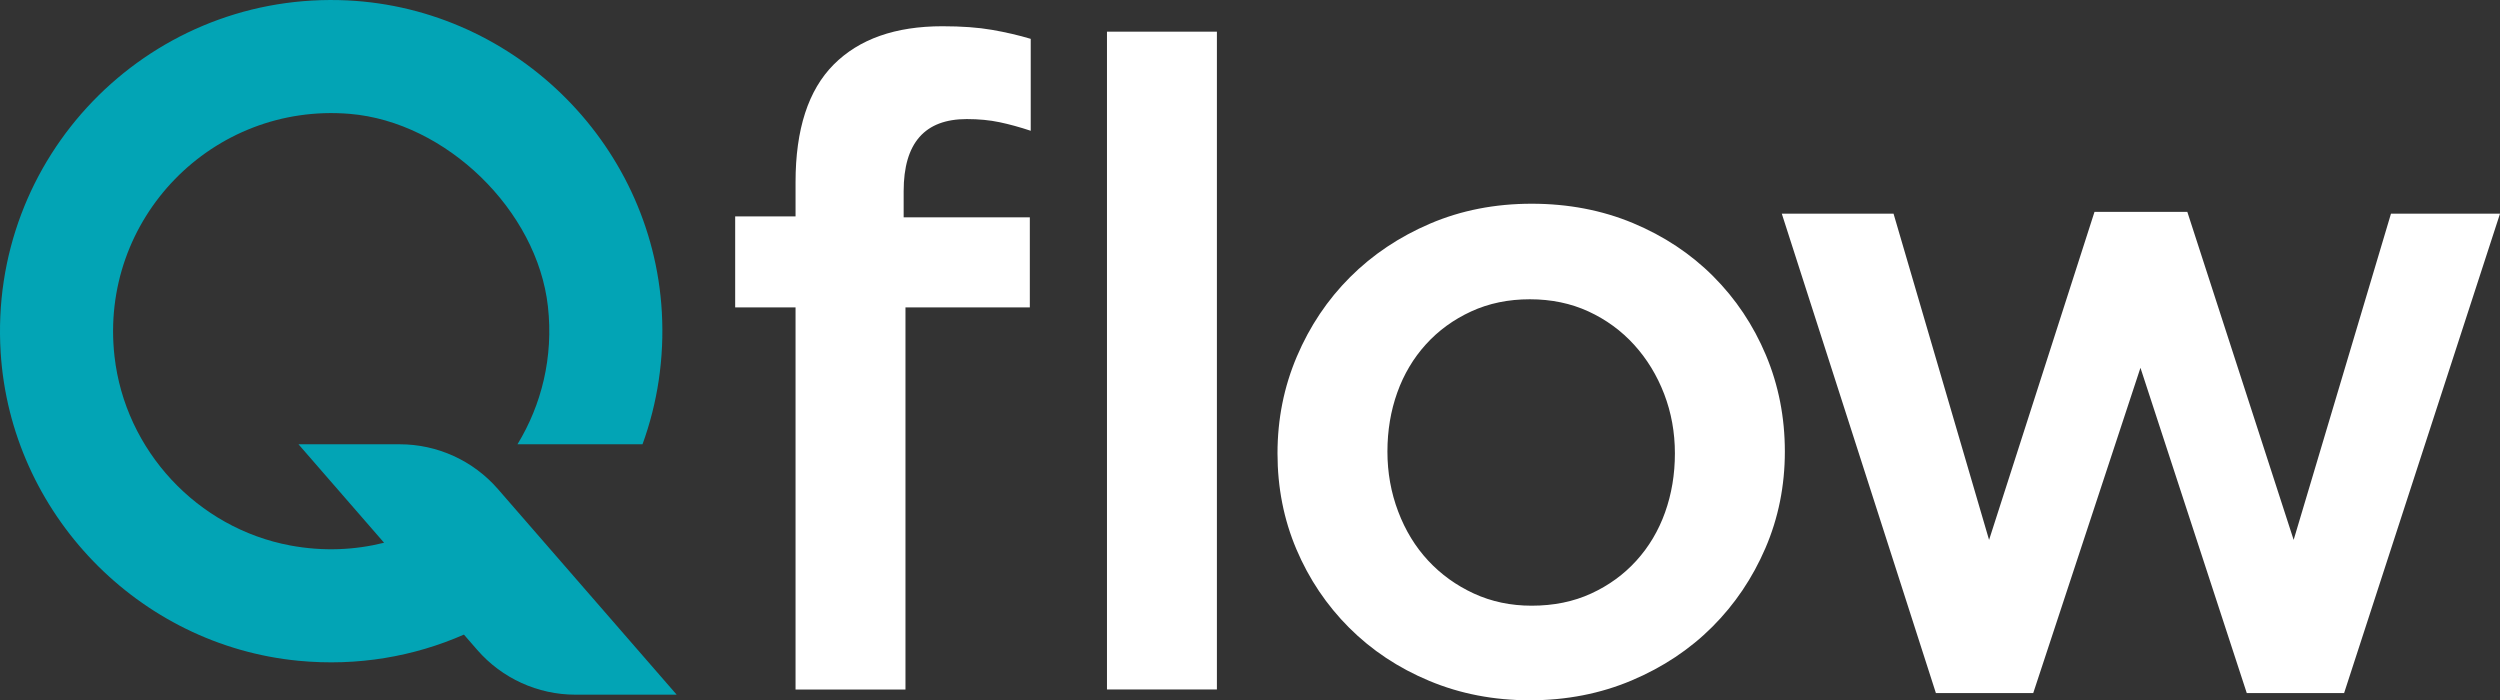<?xml version="1.0" encoding="utf-8"?>
<!-- Generator: Adobe Illustrator 28.0.0, SVG Export Plug-In . SVG Version: 6.00 Build 0)  -->
<svg version="1.1" id="Layer_1" xmlns="http://www.w3.org/2000/svg" xmlns:xlink="http://www.w3.org/1999/xlink" x="0px" y="0px"
	 viewBox="0 0 1000 280.12" style="enable-background:new 0 0 1000 280.12;" xml:space="preserve">
<rect x="0" y="0" width="1000" height="280.12" fill="#333333" stroke="none"/>
<style type="text/css">
	.st0{fill:none;stroke:#999999;stroke-miterlimit:10;}
	.st1{fill:#252525;}
	.st2{fill:none;}
	.st3{fill:#092840;}
	.st4{fill:#99BFBA;}
	.st5{fill:#F46C0F;}
	.st6{fill:#E1E6EA;}
	.st7{fill:#FFFFFF;}
	.st8{fill:#02A4B5;}
</style>
<g>
	<path class="st8" d="M119.39,177.71l34.24,39.39c-11.73,2.93-24.38,3.53-37.45,1.1c-37.26-6.93-66.13-37.99-70.38-75.65
		C39.59,87.46,85.07,41,139.88,45.54c38.55,3.2,75.02,38.61,79.29,77.06c2.25,20.26-2.54,39.31-12.17,55.1h50.01
		c5.96-16.39,8.78-34.27,7.72-52.95C260.83,56.38,204.11,1.64,135.64,0.04C58.22-1.77-4.58,62.86,0.26,140.92
		c3.99,64.36,54.95,117.2,119.14,123.39c23.68,2.28,46.2-1.72,66.17-10.47l5.33,6.13c9.89,11.37,24.22,17.9,39.28,17.9h40.49
		l-44.77-51.5l-26.74-30.76c-9.89-11.37-24.22-17.9-39.28-17.9H119.39z"/>
	<path class="st7" d="M411.93,86.92v36.05h-49.74v152.83h-43.97V122.96h-24.15V86.56h24.15v-13.7c0-21.14,5.09-36.82,15.26-47.04
		c10.18-10.21,24.67-15.32,43.49-15.32c7.69,0,14.29,0.48,19.82,1.44c5.53,0.96,10.69,2.16,15.5,3.6v36.77
		c-4.33-1.44-8.47-2.58-12.44-3.42c-3.96-0.84-8.35-1.26-13.16-1.26c-16.82,0-25.23,9.61-25.23,28.84v10.45H411.93z"/>
	<path class="st7" d="M442.79,275.79V12.66h43.97v263.13H442.79z"/>
	<path class="st7" d="M706.19,219.2c-5.17,12.02-12.26,22.53-21.27,31.54c-9.01,9.01-19.77,16.16-32.26,21.44
		c-12.5,5.28-26.08,7.93-40.73,7.93c-14.42,0-27.82-2.58-40.19-7.75c-12.38-5.16-23.07-12.26-32.08-21.27s-16.04-19.47-21.09-31.36
		c-5.05-11.89-7.57-24.69-7.57-38.39c0-13.7,2.58-26.61,7.75-38.75c5.16-12.13,12.25-22.71,21.27-31.72
		c9.01-9.01,19.7-16.16,32.08-21.45c12.37-5.28,25.89-7.93,40.55-7.93c14.65,0,28.17,2.59,40.55,7.75
		c12.37,5.17,23.07,12.25,32.08,21.27c9.01,9.01,16.04,19.53,21.09,31.54c5.05,12.02,7.57,24.87,7.57,38.57
		C713.94,194.33,711.35,207.19,706.19,219.2z M665.66,157.57c-2.87-7.45-6.87-14-12-19.65c-5.14-5.64-11.22-10.09-18.27-13.34
		c-7.05-3.24-14.86-4.87-23.46-4.87c-8.6,0-16.42,1.62-23.47,4.87c-7.05,3.25-13.08,7.63-18.09,13.16
		c-5.01,5.53-8.84,11.96-11.46,19.28c-2.62,7.33-3.94,15.2-3.94,23.61c0,8.41,1.43,16.4,4.3,23.97c2.86,7.57,6.86,14.12,12,19.65
		c5.14,5.53,11.22,9.91,18.27,13.16c7.05,3.25,14.75,4.87,23.11,4.87c8.83,0,16.77-1.62,23.82-4.87
		c7.05-3.24,13.08-7.62,18.09-13.16c5.01-5.52,8.84-11.95,11.46-19.28c2.62-7.33,3.94-15.2,3.94-23.61
		C669.96,172.95,668.52,165.02,665.66,157.57z"/>
	<path class="st7" d="M917.46,215.96l38.93-130.48H1000l-62.36,191.76h-38.93l-42.53-130.12l-42.89,130.12h-38.93L712.72,85.48h44.7
		l38.21,130.48L837.8,84.75h37.13L917.46,215.96z"/>
</g>
</svg>
